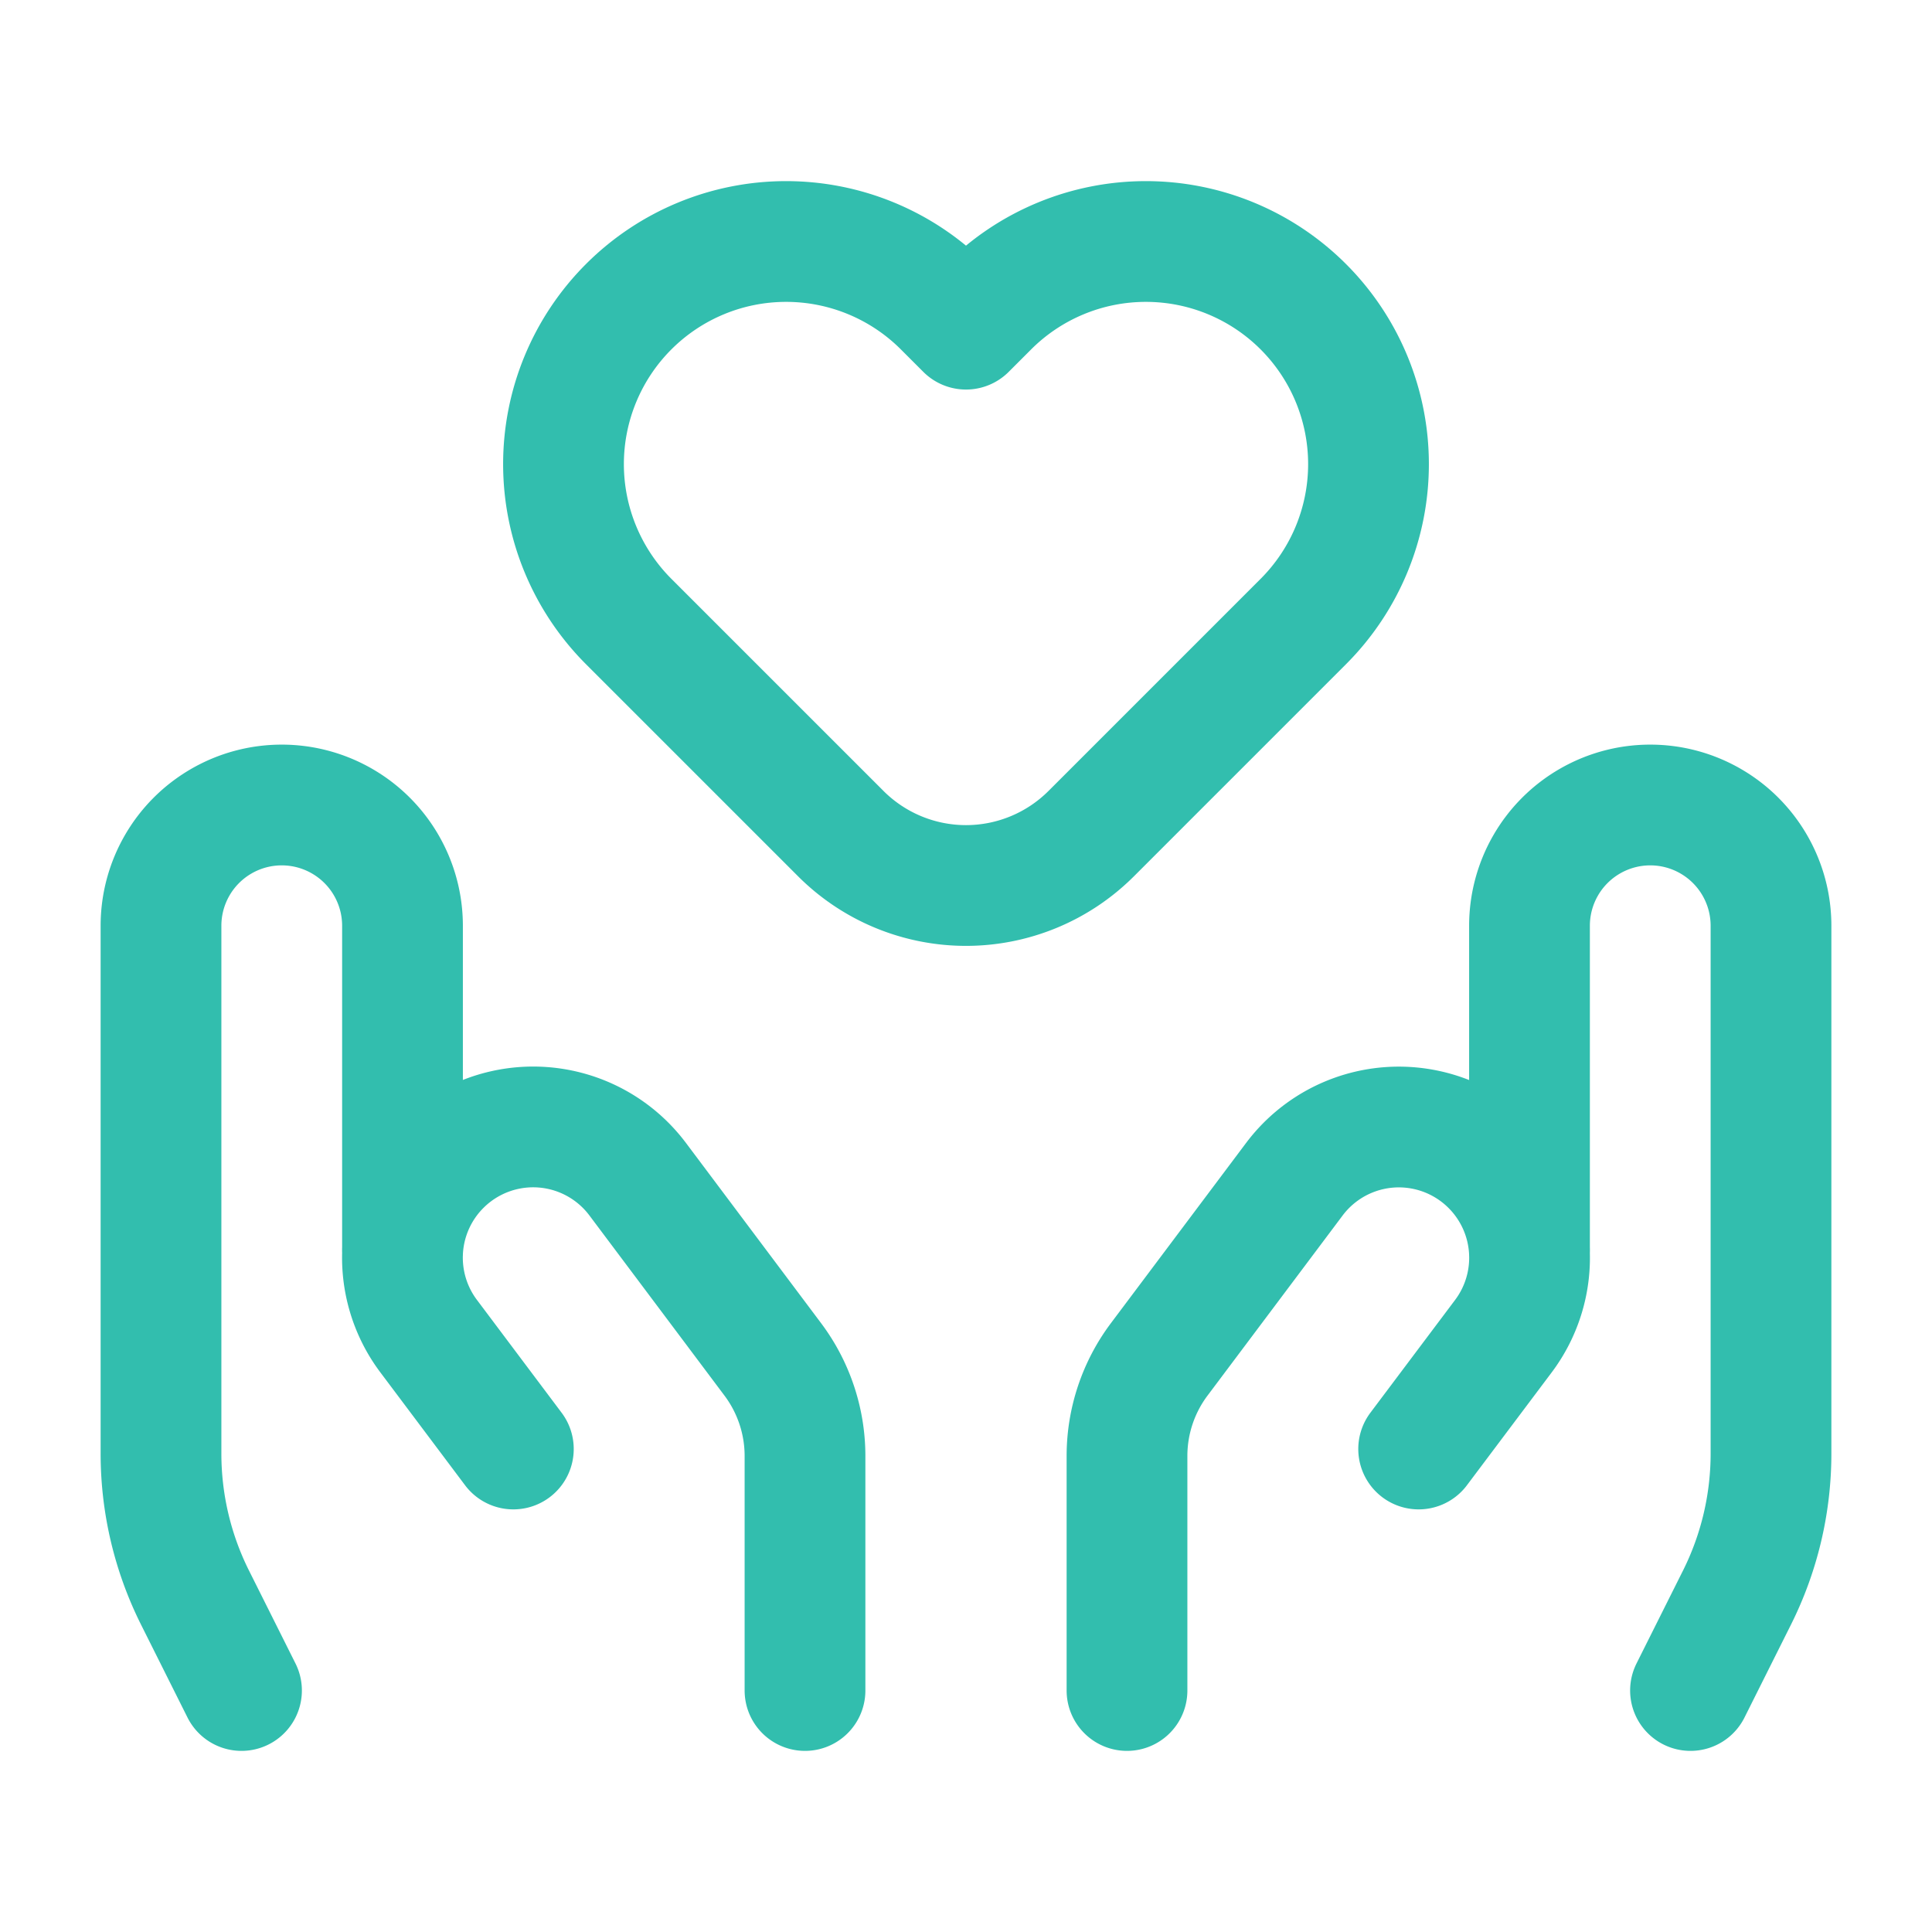 <svg id="Layer_3" data-name="Layer 3" xmlns="http://www.w3.org/2000/svg" viewBox="0 0 24 24"><path d="M19,15.5v-4a1.5,1.5,0,0,1,3,0v6.556a4,4,0,0,1-.422,1.789L21,21" fill="none" stroke="#32beae" stroke-linecap="round" stroke-linejoin="round" stroke-width="1.5"/><path d="M14,21V18.087a2,2,0,0,1,.4-1.2l1.678-2.237a1.623,1.623,0,0,1,2.447-.174h0a1.623,1.623,0,0,1,.151,2.122L17.623,18" fill="none" stroke="#32beae" stroke-linecap="round" stroke-linejoin="round" stroke-width="1.5"/><path d="M5,15.5v-4a1.5,1.5,0,0,0-3,0v6.556a4,4,0,0,0,.422,1.789L3,21" fill="none" stroke="#32beae" stroke-linecap="round" stroke-linejoin="round" stroke-width="1.5"/><path d="M10,21V18.087a2,2,0,0,0-.4-1.2L7.922,14.649a1.623,1.623,0,0,0-2.447-.174h0a1.623,1.623,0,0,0-.151,2.122L6.377,18" fill="none" stroke="#32beae" stroke-linecap="round" stroke-linejoin="round" stroke-width="1.5"/><path d="M13.555,10.356A2.2,2.2,0,0,1,12,11h0a2.2,2.2,0,0,1-1.555-.644L7.81,7.721A2.765,2.765,0,0,1,11.721,3.81L12,4.089l.279-.279A2.765,2.765,0,0,1,16.19,7.721Z" fill="none" stroke="#32beae" stroke-linecap="round" stroke-linejoin="round" stroke-width="1.5"/><path d="M0,0H24V24H0Z" fill="none"/></svg>